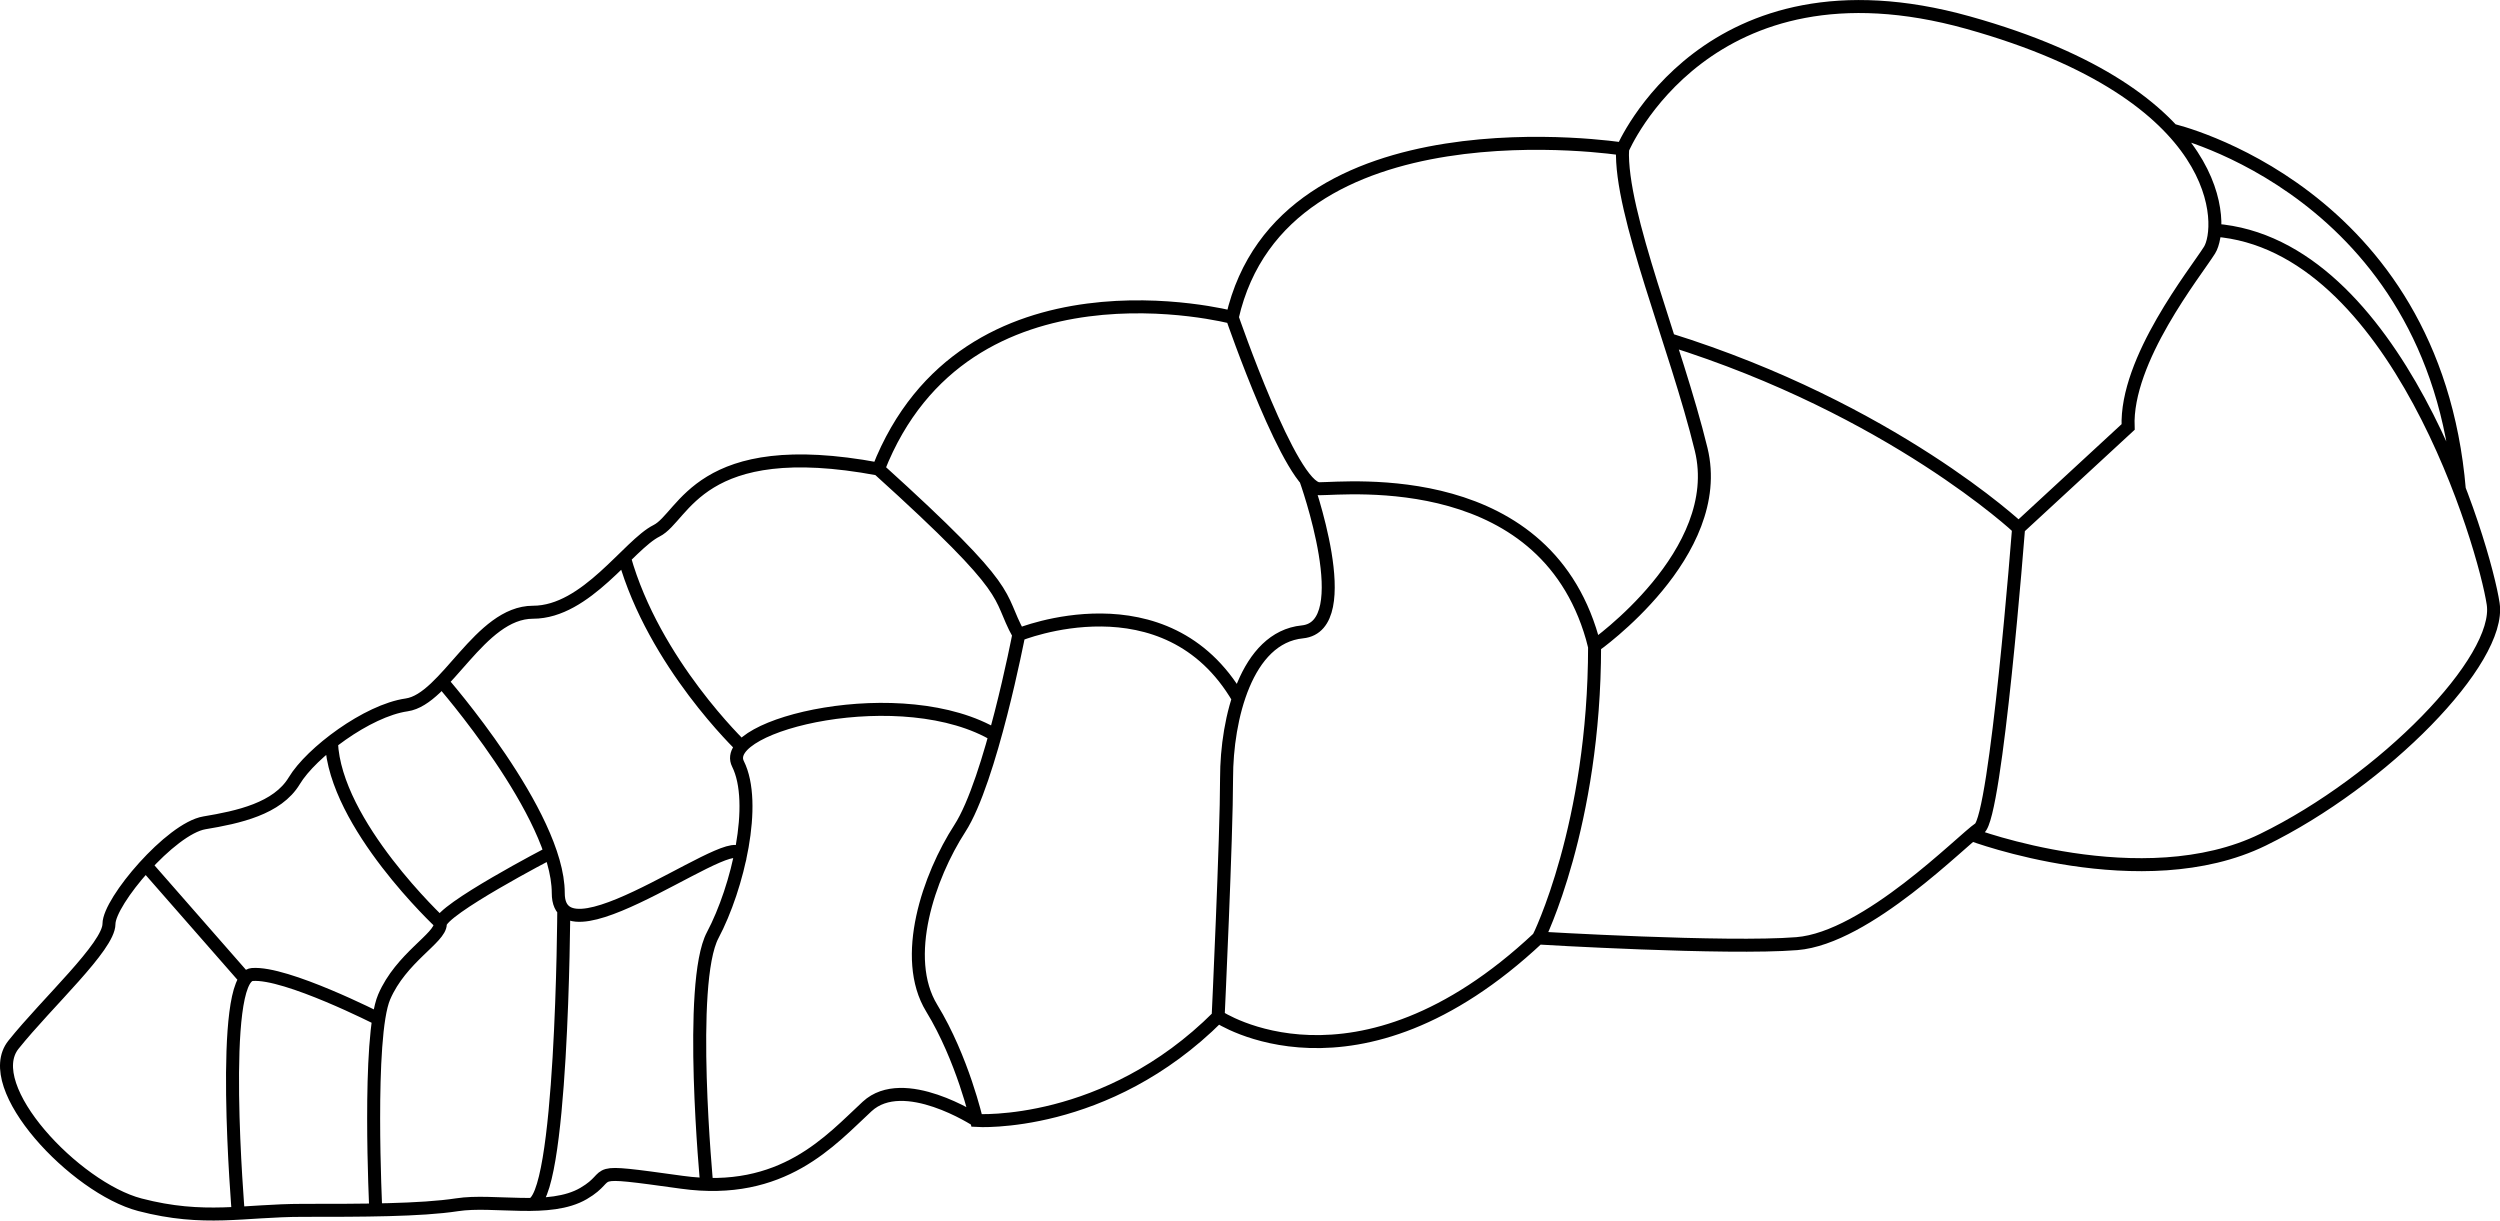 <?xml version="1.0" encoding="UTF-8"?>
<svg version="1.1" viewBox="0 0 192.44 93.953" xmlns="http://www.w3.org/2000/svg">
<g transform="translate(-11.363 -14.952)">
<path d="m30.251 90.312-7.668-8.757m7.123 26.79s-1.525-18.163 1.069-18.379c2.594-0.216 9.739 3.427 9.739 3.427m4.756-7.397s-8.129-7.577-8.394-13.908m3.413 36.003s-0.652-13.369 0.645-16.395c1.297-3.026 4.323-4.539 4.323-5.62s8.483-5.491 8.483-5.491m1.02 4.421s-0.101 22.719-2.58 22.662m-6.794-40.252s8.95 10.227 8.95 16.279c0 6.052 15.032-6.131 13.944-2.521m0.165-8.749s-6.743-6.421-9.021-14.544m6.339 48.241s-1.483-15.51 0.462-19.185c1.945-3.675 3.458-10.159 1.945-13.185-1.513-3.026 12.753-6.485 19.886-2.162m-1.513 29.613s-5.62-3.675-8.43-1.081c-2.81 2.594-6.485 6.917-14.266 5.836-7.782-1.081-4.972-0.648-7.565 0.865-2.594 1.513-6.917 0.432-9.727 0.865-2.81 0.432-7.349 0.432-11.889 0.432-4.539 0-7.565 0.865-12.537-0.432s-12.321-9.079-9.727-12.321c2.594-3.242 7.349-7.565 7.349-9.295 0-1.729 4.755-7.349 7.349-7.782s5.62-1.081 6.917-3.242c1.297-2.162 5.62-5.404 8.646-5.836s5.62-7.133 9.727-7.133 7.349-5.188 9.511-6.269c2.162-1.081 3.221-7.348 17.076-4.755m10.808 12.753s-2.162 11.24-4.539 14.915c-2.378 3.675-4.539 9.943-2.162 13.834 2.378 3.891 3.458 8.646 3.458 8.646s9.943 0.648 18.589-7.998m1.081-53.823s-20.535-5.404-27.236 11.672c10.847 9.812 9.015 9.476 10.808 12.753 0 0 11.327-4.652 16.903 4.915m5.185-16.872s4.066 11.308-0.257 11.741c-4.323 0.432-5.836 6.701-5.836 11.24s-0.648 18.373-0.648 18.373 10.592 7.133 24.642-6.052m48.791-62.182s20.168 4.632 22.11 27.679m-37.54 26.546s13.124 4.937 22.419 0.397c9.295-4.539 18.373-13.834 17.725-18.157-0.648-4.323-7.422-27.704-21.436-28.766m-15.095 22.93s-1.729 22.264-3.026 23.129c-1.297 0.865-8.646 8.43-14.05 8.862-5.404 0.432-19.886-0.432-19.886-0.432s4.323-8.646 4.323-22.48m2.162-38.259s6.485-15.347 26.587-9.727 19.67 15.779 18.589 17.509c-1.081 1.729-6.485 8.43-6.269 13.618l-8.43 7.782s-9.73-9.147-26.913-14.516m-33.62-1.698s4.539 13.185 6.701 13.185c2.162 0 17.725-1.729 21.183 12.105 0 0 10.159-7.133 8.214-15.131-1.945-7.998-6.269-18.157-6.052-23.129 0 0-26.155-4.107-30.046 12.969z" fill="none" stroke="#000" stroke-width="1px"/>
</g>
</svg>
